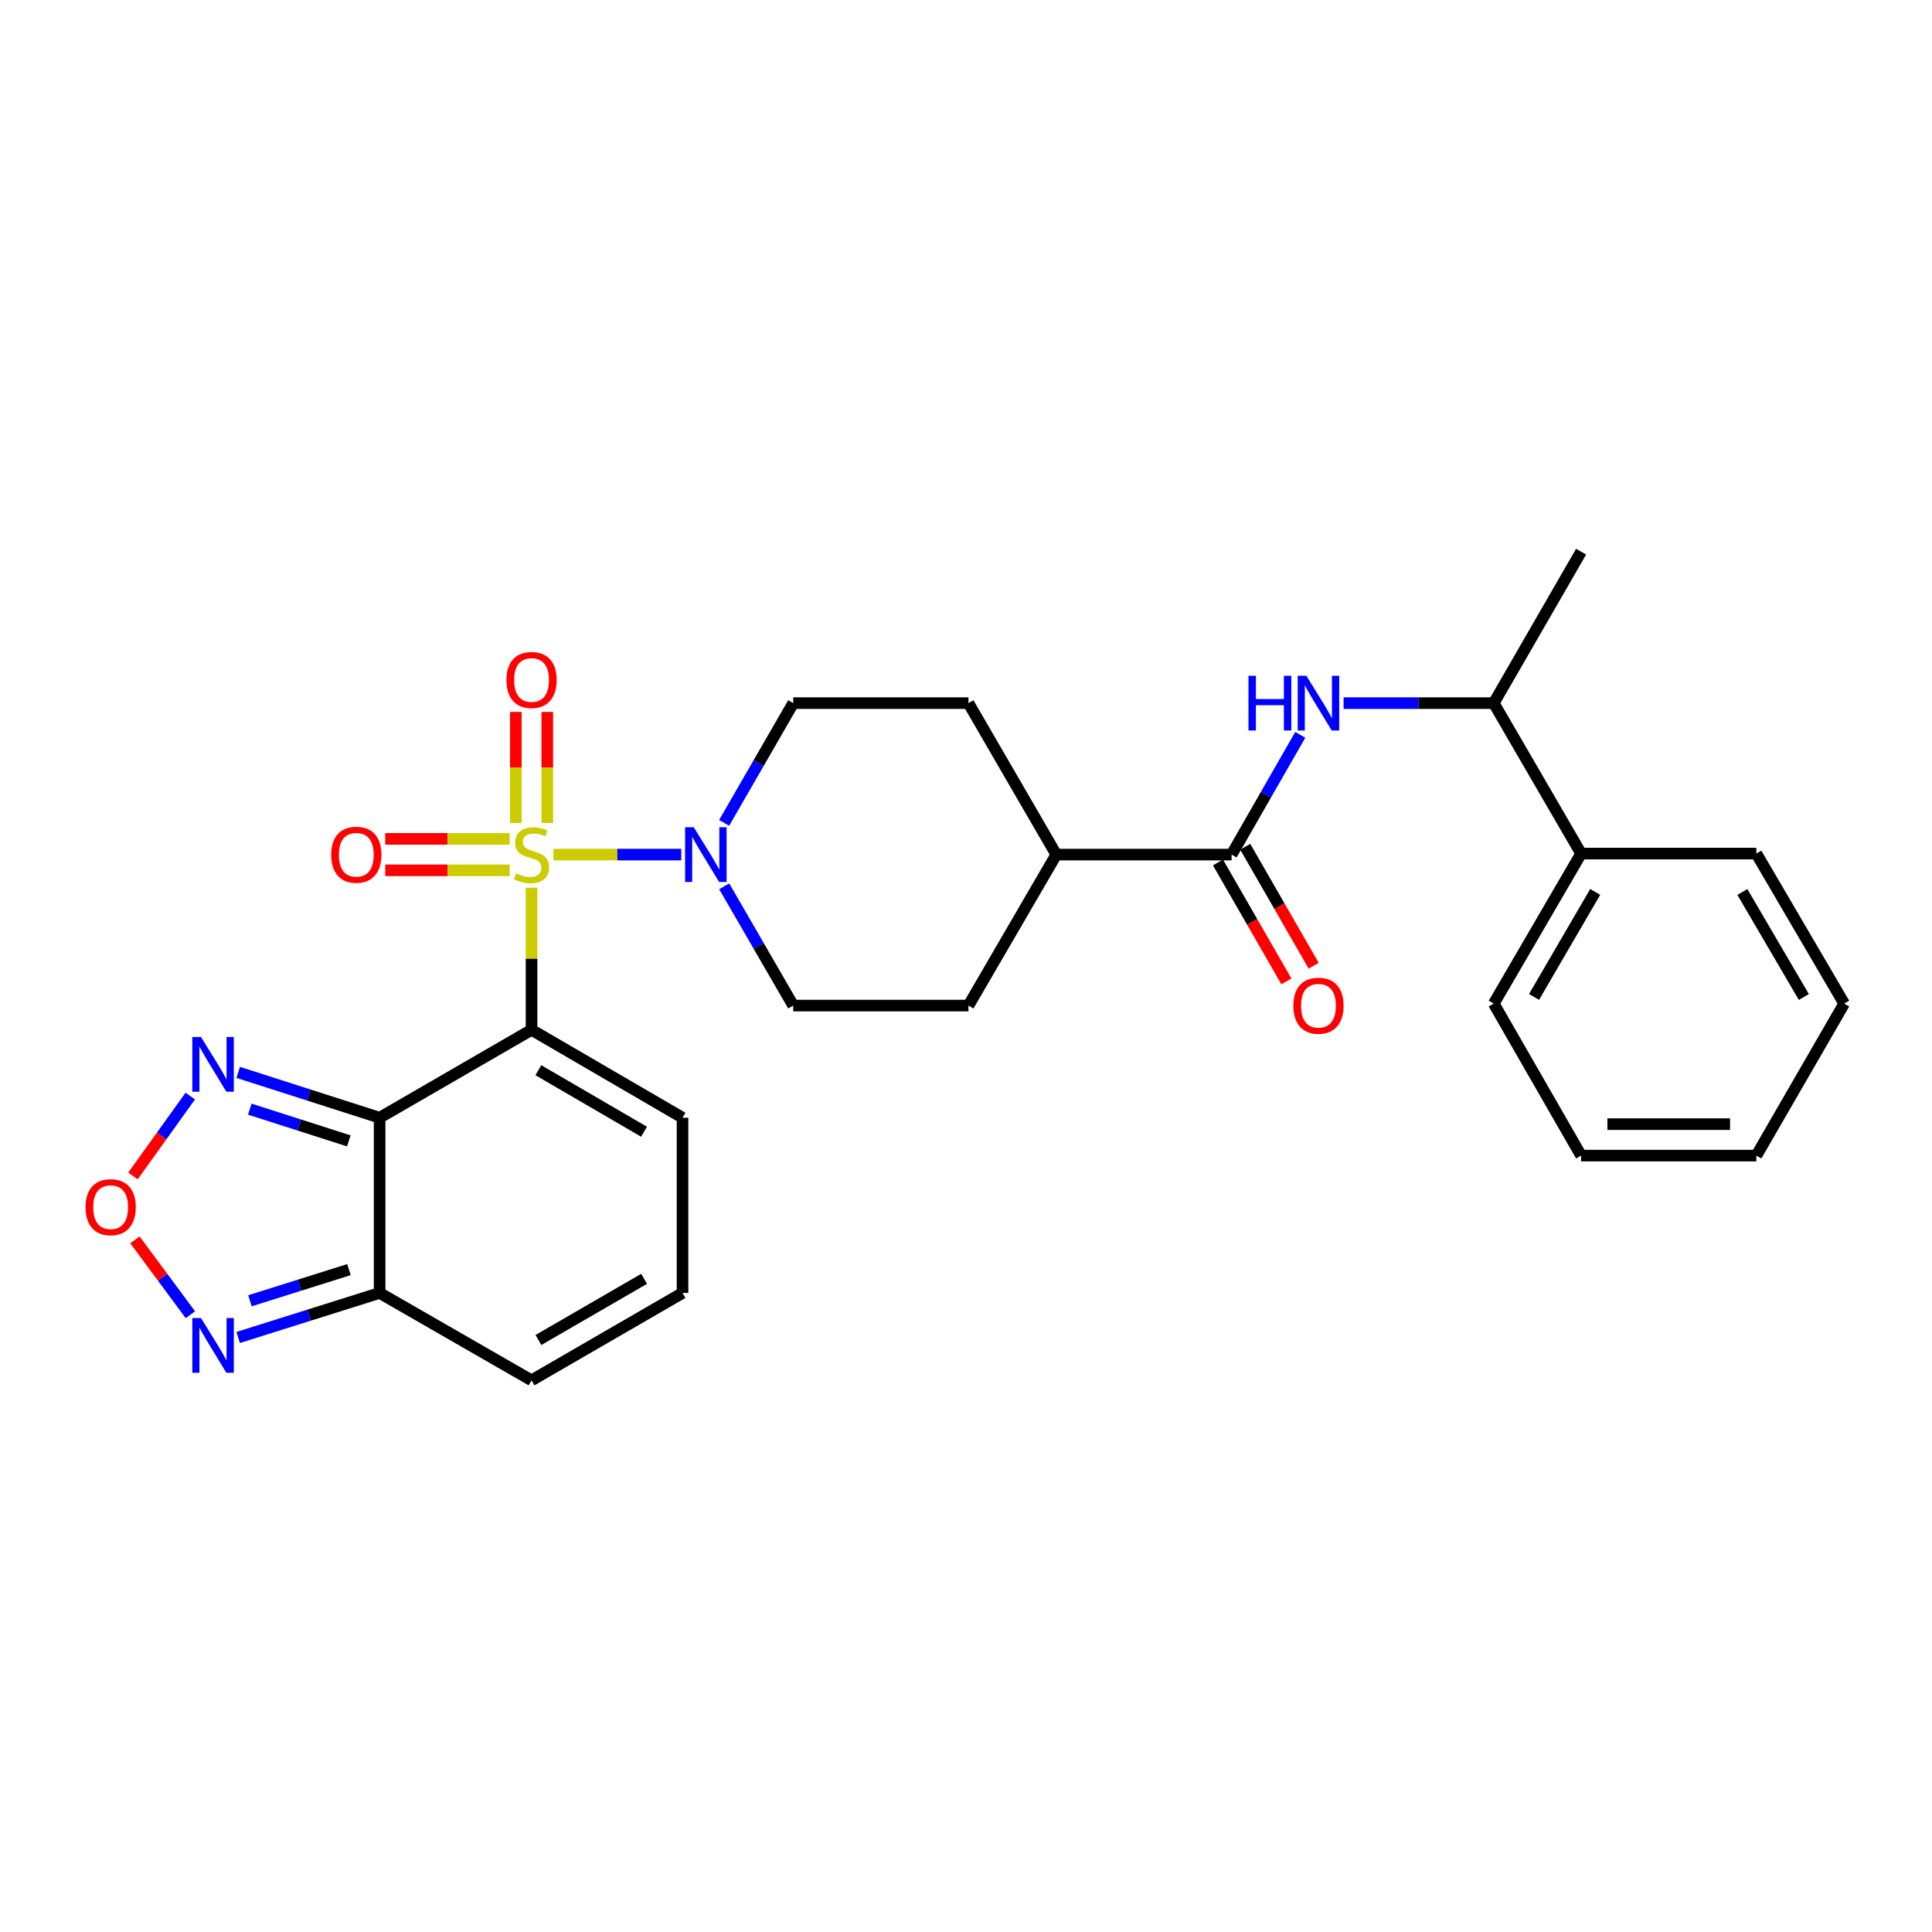 <?xml version='1.0' encoding='iso-8859-1'?>
<svg version='1.1' baseProfile='full'
              xmlns='http://www.w3.org/2000/svg'
                      xmlns:rdkit='http://www.rdkit.org/xml'
                      xmlns:xlink='http://www.w3.org/1999/xlink'
                  xml:space='preserve'
width='1000px' height='1000px' viewBox='0 0 1000 1000'>
<!-- END OF HEADER -->
<rect style='opacity:1.0;fill:#FFFFFF;stroke:none' width='1000' height='1000' x='0' y='0'> </rect>
<path class='bond-0' d='M 275.125,459.485 L 275.125,496.26' style='fill:none;fill-rule:evenodd;stroke:#CCCC00;stroke-width:6px;stroke-linecap:butt;stroke-linejoin:miter;stroke-opacity:1' />
<path class='bond-0' d='M 275.125,496.26 L 275.125,533.034' style='fill:none;fill-rule:evenodd;stroke:#000000;stroke-width:6px;stroke-linecap:butt;stroke-linejoin:miter;stroke-opacity:1' />
<path class='bond-2' d='M 286.46,442.338 L 319.544,442.338' style='fill:none;fill-rule:evenodd;stroke:#CCCC00;stroke-width:6px;stroke-linecap:butt;stroke-linejoin:miter;stroke-opacity:1' />
<path class='bond-2' d='M 319.544,442.338 L 352.629,442.338' style='fill:none;fill-rule:evenodd;stroke:#0000FF;stroke-width:6px;stroke-linecap:butt;stroke-linejoin:miter;stroke-opacity:1' />
<path class='bond-10' d='M 283.268,425.957 L 283.268,397.223' style='fill:none;fill-rule:evenodd;stroke:#CCCC00;stroke-width:6px;stroke-linecap:butt;stroke-linejoin:miter;stroke-opacity:1' />
<path class='bond-10' d='M 283.268,397.223 L 283.268,368.49' style='fill:none;fill-rule:evenodd;stroke:#FF0000;stroke-width:6px;stroke-linecap:butt;stroke-linejoin:miter;stroke-opacity:1' />
<path class='bond-10' d='M 266.982,425.957 L 266.982,397.223' style='fill:none;fill-rule:evenodd;stroke:#CCCC00;stroke-width:6px;stroke-linecap:butt;stroke-linejoin:miter;stroke-opacity:1' />
<path class='bond-10' d='M 266.982,397.223 L 266.982,368.49' style='fill:none;fill-rule:evenodd;stroke:#FF0000;stroke-width:6px;stroke-linecap:butt;stroke-linejoin:miter;stroke-opacity:1' />
<path class='bond-11' d='M 263.777,434.195 L 231.591,434.195' style='fill:none;fill-rule:evenodd;stroke:#CCCC00;stroke-width:6px;stroke-linecap:butt;stroke-linejoin:miter;stroke-opacity:1' />
<path class='bond-11' d='M 231.591,434.195 L 199.404,434.195' style='fill:none;fill-rule:evenodd;stroke:#FF0000;stroke-width:6px;stroke-linecap:butt;stroke-linejoin:miter;stroke-opacity:1' />
<path class='bond-11' d='M 263.777,450.481 L 231.591,450.481' style='fill:none;fill-rule:evenodd;stroke:#CCCC00;stroke-width:6px;stroke-linecap:butt;stroke-linejoin:miter;stroke-opacity:1' />
<path class='bond-11' d='M 231.591,450.481 L 199.404,450.481' style='fill:none;fill-rule:evenodd;stroke:#FF0000;stroke-width:6px;stroke-linecap:butt;stroke-linejoin:miter;stroke-opacity:1' />
<path class='bond-1' d='M 275.125,533.034 L 196.49,578.535' style='fill:none;fill-rule:evenodd;stroke:#000000;stroke-width:6px;stroke-linecap:butt;stroke-linejoin:miter;stroke-opacity:1' />
<path class='bond-9' d='M 275.125,533.034 L 353.271,578.535' style='fill:none;fill-rule:evenodd;stroke:#000000;stroke-width:6px;stroke-linecap:butt;stroke-linejoin:miter;stroke-opacity:1' />
<path class='bond-9' d='M 278.652,553.933 L 333.354,585.784' style='fill:none;fill-rule:evenodd;stroke:#000000;stroke-width:6px;stroke-linecap:butt;stroke-linejoin:miter;stroke-opacity:1' />
<path class='bond-3' d='M 196.49,578.535 L 196.49,669.231' style='fill:none;fill-rule:evenodd;stroke:#000000;stroke-width:6px;stroke-linecap:butt;stroke-linejoin:miter;stroke-opacity:1' />
<path class='bond-4' d='M 196.49,578.535 L 159.888,566.799' style='fill:none;fill-rule:evenodd;stroke:#000000;stroke-width:6px;stroke-linecap:butt;stroke-linejoin:miter;stroke-opacity:1' />
<path class='bond-4' d='M 159.888,566.799 L 123.285,555.063' style='fill:none;fill-rule:evenodd;stroke:#0000FF;stroke-width:6px;stroke-linecap:butt;stroke-linejoin:miter;stroke-opacity:1' />
<path class='bond-4' d='M 180.537,590.523 L 154.915,582.308' style='fill:none;fill-rule:evenodd;stroke:#000000;stroke-width:6px;stroke-linecap:butt;stroke-linejoin:miter;stroke-opacity:1' />
<path class='bond-4' d='M 154.915,582.308 L 129.294,574.093' style='fill:none;fill-rule:evenodd;stroke:#0000FF;stroke-width:6px;stroke-linecap:butt;stroke-linejoin:miter;stroke-opacity:1' />
<path class='bond-16' d='M 374.815,425.915 L 392.693,394.927' style='fill:none;fill-rule:evenodd;stroke:#0000FF;stroke-width:6px;stroke-linecap:butt;stroke-linejoin:miter;stroke-opacity:1' />
<path class='bond-16' d='M 392.693,394.927 L 410.571,363.939' style='fill:none;fill-rule:evenodd;stroke:#000000;stroke-width:6px;stroke-linecap:butt;stroke-linejoin:miter;stroke-opacity:1' />
<path class='bond-17' d='M 374.843,458.755 L 392.707,489.62' style='fill:none;fill-rule:evenodd;stroke:#0000FF;stroke-width:6px;stroke-linecap:butt;stroke-linejoin:miter;stroke-opacity:1' />
<path class='bond-17' d='M 392.707,489.62 L 410.571,520.484' style='fill:none;fill-rule:evenodd;stroke:#000000;stroke-width:6px;stroke-linecap:butt;stroke-linejoin:miter;stroke-opacity:1' />
<path class='bond-6' d='M 196.49,669.231 L 159.886,680.752' style='fill:none;fill-rule:evenodd;stroke:#000000;stroke-width:6px;stroke-linecap:butt;stroke-linejoin:miter;stroke-opacity:1' />
<path class='bond-6' d='M 159.886,680.752 L 123.282,692.274' style='fill:none;fill-rule:evenodd;stroke:#0000FF;stroke-width:6px;stroke-linecap:butt;stroke-linejoin:miter;stroke-opacity:1' />
<path class='bond-6' d='M 180.619,657.153 L 154.996,665.218' style='fill:none;fill-rule:evenodd;stroke:#000000;stroke-width:6px;stroke-linecap:butt;stroke-linejoin:miter;stroke-opacity:1' />
<path class='bond-6' d='M 154.996,665.218 L 129.373,673.283' style='fill:none;fill-rule:evenodd;stroke:#0000FF;stroke-width:6px;stroke-linecap:butt;stroke-linejoin:miter;stroke-opacity:1' />
<path class='bond-29' d='M 196.49,669.231 L 275.125,714.461' style='fill:none;fill-rule:evenodd;stroke:#000000;stroke-width:6px;stroke-linecap:butt;stroke-linejoin:miter;stroke-opacity:1' />
<path class='bond-5' d='M 98.487,567.327 L 83.652,587.996' style='fill:none;fill-rule:evenodd;stroke:#0000FF;stroke-width:6px;stroke-linecap:butt;stroke-linejoin:miter;stroke-opacity:1' />
<path class='bond-5' d='M 83.652,587.996 L 68.817,608.665' style='fill:none;fill-rule:evenodd;stroke:#FF0000;stroke-width:6px;stroke-linecap:butt;stroke-linejoin:miter;stroke-opacity:1' />
<path class='bond-30' d='M 69.846,641.739 L 84.194,661.123' style='fill:none;fill-rule:evenodd;stroke:#FF0000;stroke-width:6px;stroke-linecap:butt;stroke-linejoin:miter;stroke-opacity:1' />
<path class='bond-30' d='M 84.194,661.123 L 98.543,680.506' style='fill:none;fill-rule:evenodd;stroke:#0000FF;stroke-width:6px;stroke-linecap:butt;stroke-linejoin:miter;stroke-opacity:1' />
<path class='bond-7' d='M 637.473,442.338 L 546.732,442.338' style='fill:none;fill-rule:evenodd;stroke:#000000;stroke-width:6px;stroke-linecap:butt;stroke-linejoin:miter;stroke-opacity:1' />
<path class='bond-8' d='M 637.473,442.338 L 655.244,411.348' style='fill:none;fill-rule:evenodd;stroke:#000000;stroke-width:6px;stroke-linecap:butt;stroke-linejoin:miter;stroke-opacity:1' />
<path class='bond-8' d='M 655.244,411.348 L 673.016,380.358' style='fill:none;fill-rule:evenodd;stroke:#0000FF;stroke-width:6px;stroke-linecap:butt;stroke-linejoin:miter;stroke-opacity:1' />
<path class='bond-18' d='M 630.414,446.399 L 648.126,477.185' style='fill:none;fill-rule:evenodd;stroke:#000000;stroke-width:6px;stroke-linecap:butt;stroke-linejoin:miter;stroke-opacity:1' />
<path class='bond-18' d='M 648.126,477.185 L 665.838,507.971' style='fill:none;fill-rule:evenodd;stroke:#FF0000;stroke-width:6px;stroke-linecap:butt;stroke-linejoin:miter;stroke-opacity:1' />
<path class='bond-18' d='M 644.531,438.277 L 662.243,469.063' style='fill:none;fill-rule:evenodd;stroke:#000000;stroke-width:6px;stroke-linecap:butt;stroke-linejoin:miter;stroke-opacity:1' />
<path class='bond-18' d='M 662.243,469.063 L 679.955,499.85' style='fill:none;fill-rule:evenodd;stroke:#FF0000;stroke-width:6px;stroke-linecap:butt;stroke-linejoin:miter;stroke-opacity:1' />
<path class='bond-15' d='M 695.44,363.939 L 734.297,363.939' style='fill:none;fill-rule:evenodd;stroke:#0000FF;stroke-width:6px;stroke-linecap:butt;stroke-linejoin:miter;stroke-opacity:1' />
<path class='bond-15' d='M 734.297,363.939 L 773.154,363.939' style='fill:none;fill-rule:evenodd;stroke:#000000;stroke-width:6px;stroke-linecap:butt;stroke-linejoin:miter;stroke-opacity:1' />
<path class='bond-12' d='M 353.271,578.535 L 353.271,669.231' style='fill:none;fill-rule:evenodd;stroke:#000000;stroke-width:6px;stroke-linecap:butt;stroke-linejoin:miter;stroke-opacity:1' />
<path class='bond-13' d='M 353.271,669.231 L 275.125,714.461' style='fill:none;fill-rule:evenodd;stroke:#000000;stroke-width:6px;stroke-linecap:butt;stroke-linejoin:miter;stroke-opacity:1' />
<path class='bond-13' d='M 333.391,661.92 L 278.688,693.581' style='fill:none;fill-rule:evenodd;stroke:#000000;stroke-width:6px;stroke-linecap:butt;stroke-linejoin:miter;stroke-opacity:1' />
<path class='bond-14' d='M 546.732,442.338 L 501.267,520.484' style='fill:none;fill-rule:evenodd;stroke:#000000;stroke-width:6px;stroke-linecap:butt;stroke-linejoin:miter;stroke-opacity:1' />
<path class='bond-28' d='M 546.732,442.338 L 501.267,363.939' style='fill:none;fill-rule:evenodd;stroke:#000000;stroke-width:6px;stroke-linecap:butt;stroke-linejoin:miter;stroke-opacity:1' />
<path class='bond-21' d='M 773.154,363.939 L 818.384,441.813' style='fill:none;fill-rule:evenodd;stroke:#000000;stroke-width:6px;stroke-linecap:butt;stroke-linejoin:miter;stroke-opacity:1' />
<path class='bond-22' d='M 773.154,363.939 L 818.384,285.539' style='fill:none;fill-rule:evenodd;stroke:#000000;stroke-width:6px;stroke-linecap:butt;stroke-linejoin:miter;stroke-opacity:1' />
<path class='bond-20' d='M 410.571,363.939 L 501.267,363.939' style='fill:none;fill-rule:evenodd;stroke:#000000;stroke-width:6px;stroke-linecap:butt;stroke-linejoin:miter;stroke-opacity:1' />
<path class='bond-19' d='M 410.571,520.484 L 501.267,520.484' style='fill:none;fill-rule:evenodd;stroke:#000000;stroke-width:6px;stroke-linecap:butt;stroke-linejoin:miter;stroke-opacity:1' />
<path class='bond-23' d='M 818.384,441.813 L 773.154,519.462' style='fill:none;fill-rule:evenodd;stroke:#000000;stroke-width:6px;stroke-linecap:butt;stroke-linejoin:miter;stroke-opacity:1' />
<path class='bond-23' d='M 825.673,461.658 L 794.012,516.012' style='fill:none;fill-rule:evenodd;stroke:#000000;stroke-width:6px;stroke-linecap:butt;stroke-linejoin:miter;stroke-opacity:1' />
<path class='bond-24' d='M 818.384,441.813 L 909.08,441.813' style='fill:none;fill-rule:evenodd;stroke:#000000;stroke-width:6px;stroke-linecap:butt;stroke-linejoin:miter;stroke-opacity:1' />
<path class='bond-26' d='M 773.154,519.462 L 818.384,598.142' style='fill:none;fill-rule:evenodd;stroke:#000000;stroke-width:6px;stroke-linecap:butt;stroke-linejoin:miter;stroke-opacity:1' />
<path class='bond-25' d='M 909.08,441.813 L 954.545,519.462' style='fill:none;fill-rule:evenodd;stroke:#000000;stroke-width:6px;stroke-linecap:butt;stroke-linejoin:miter;stroke-opacity:1' />
<path class='bond-25' d='M 901.846,461.69 L 933.671,516.044' style='fill:none;fill-rule:evenodd;stroke:#000000;stroke-width:6px;stroke-linecap:butt;stroke-linejoin:miter;stroke-opacity:1' />
<path class='bond-27' d='M 954.545,519.462 L 909.08,598.142' style='fill:none;fill-rule:evenodd;stroke:#000000;stroke-width:6px;stroke-linecap:butt;stroke-linejoin:miter;stroke-opacity:1' />
<path class='bond-31' d='M 818.384,598.142 L 909.08,598.142' style='fill:none;fill-rule:evenodd;stroke:#000000;stroke-width:6px;stroke-linecap:butt;stroke-linejoin:miter;stroke-opacity:1' />
<path class='bond-31' d='M 831.989,581.856 L 895.476,581.856' style='fill:none;fill-rule:evenodd;stroke:#000000;stroke-width:6px;stroke-linecap:butt;stroke-linejoin:miter;stroke-opacity:1' />
<path  class='atom-0' d='M 267.125 452.058
Q 267.445 452.178, 268.765 452.738
Q 270.085 453.298, 271.525 453.658
Q 273.005 453.978, 274.445 453.978
Q 277.125 453.978, 278.685 452.698
Q 280.245 451.378, 280.245 449.098
Q 280.245 447.538, 279.445 446.578
Q 278.685 445.618, 277.485 445.098
Q 276.285 444.578, 274.285 443.978
Q 271.765 443.218, 270.245 442.498
Q 268.765 441.778, 267.685 440.258
Q 266.645 438.738, 266.645 436.178
Q 266.645 432.618, 269.045 430.418
Q 271.485 428.218, 276.285 428.218
Q 279.565 428.218, 283.285 429.778
L 282.365 432.858
Q 278.965 431.458, 276.405 431.458
Q 273.645 431.458, 272.125 432.618
Q 270.605 433.738, 270.645 435.698
Q 270.645 437.218, 271.405 438.138
Q 272.205 439.058, 273.325 439.578
Q 274.485 440.098, 276.405 440.698
Q 278.965 441.498, 280.485 442.298
Q 282.005 443.098, 283.085 444.738
Q 284.205 446.338, 284.205 449.098
Q 284.205 453.018, 281.565 455.138
Q 278.965 457.218, 274.605 457.218
Q 272.085 457.218, 270.165 456.658
Q 268.285 456.138, 266.045 455.218
L 267.125 452.058
' fill='#CCCC00'/>
<path  class='atom-3' d='M 359.081 428.178
L 368.361 443.178
Q 369.281 444.658, 370.761 447.338
Q 372.241 450.018, 372.321 450.178
L 372.321 428.178
L 376.081 428.178
L 376.081 456.498
L 372.201 456.498
L 362.241 440.098
Q 361.081 438.178, 359.841 435.978
Q 358.641 433.778, 358.281 433.098
L 358.281 456.498
L 354.601 456.498
L 354.601 428.178
L 359.081 428.178
' fill='#0000FF'/>
<path  class='atom-5' d='M 104.022 536.734
L 113.302 551.734
Q 114.222 553.214, 115.702 555.894
Q 117.182 558.574, 117.262 558.734
L 117.262 536.734
L 121.022 536.734
L 121.022 565.054
L 117.142 565.054
L 107.182 548.654
Q 106.022 546.734, 104.782 544.534
Q 103.582 542.334, 103.222 541.654
L 103.222 565.054
L 99.542 565.054
L 99.542 536.734
L 104.022 536.734
' fill='#0000FF'/>
<path  class='atom-6' d='M 44.271 624.832
Q 44.271 618.032, 47.631 614.232
Q 50.991 610.432, 57.271 610.432
Q 63.551 610.432, 66.911 614.232
Q 70.271 618.032, 70.271 624.832
Q 70.271 631.712, 66.871 635.632
Q 63.471 639.512, 57.271 639.512
Q 51.031 639.512, 47.631 635.632
Q 44.271 631.752, 44.271 624.832
M 57.271 636.312
Q 61.591 636.312, 63.911 633.432
Q 66.271 630.512, 66.271 624.832
Q 66.271 619.272, 63.911 616.472
Q 61.591 613.632, 57.271 613.632
Q 52.951 613.632, 50.591 616.432
Q 48.271 619.232, 48.271 624.832
Q 48.271 630.552, 50.591 633.432
Q 52.951 636.312, 57.271 636.312
' fill='#FF0000'/>
<path  class='atom-7' d='M 104.022 682.205
L 113.302 697.205
Q 114.222 698.685, 115.702 701.365
Q 117.182 704.045, 117.262 704.205
L 117.262 682.205
L 121.022 682.205
L 121.022 710.525
L 117.142 710.525
L 107.182 694.125
Q 106.022 692.205, 104.782 690.005
Q 103.582 687.805, 103.222 687.125
L 103.222 710.525
L 99.542 710.525
L 99.542 682.205
L 104.022 682.205
' fill='#0000FF'/>
<path  class='atom-9' d='M 646.212 349.779
L 650.052 349.779
L 650.052 361.819
L 664.532 361.819
L 664.532 349.779
L 668.372 349.779
L 668.372 378.099
L 664.532 378.099
L 664.532 365.019
L 650.052 365.019
L 650.052 378.099
L 646.212 378.099
L 646.212 349.779
' fill='#0000FF'/>
<path  class='atom-9' d='M 676.172 349.779
L 685.452 364.779
Q 686.372 366.259, 687.852 368.939
Q 689.332 371.619, 689.412 371.779
L 689.412 349.779
L 693.172 349.779
L 693.172 378.099
L 689.292 378.099
L 679.332 361.699
Q 678.172 359.779, 676.932 357.579
Q 675.732 355.379, 675.372 354.699
L 675.372 378.099
L 671.692 378.099
L 671.692 349.779
L 676.172 349.779
' fill='#0000FF'/>
<path  class='atom-11' d='M 262.125 351.958
Q 262.125 345.158, 265.485 341.358
Q 268.845 337.558, 275.125 337.558
Q 281.405 337.558, 284.765 341.358
Q 288.125 345.158, 288.125 351.958
Q 288.125 358.838, 284.725 362.758
Q 281.325 366.638, 275.125 366.638
Q 268.885 366.638, 265.485 362.758
Q 262.125 358.878, 262.125 351.958
M 275.125 363.438
Q 279.445 363.438, 281.765 360.558
Q 284.125 357.638, 284.125 351.958
Q 284.125 346.398, 281.765 343.598
Q 279.445 340.758, 275.125 340.758
Q 270.805 340.758, 268.445 343.558
Q 266.125 346.358, 266.125 351.958
Q 266.125 357.678, 268.445 360.558
Q 270.805 363.438, 275.125 363.438
' fill='#FF0000'/>
<path  class='atom-12' d='M 171.42 442.418
Q 171.42 435.618, 174.78 431.818
Q 178.14 428.018, 184.42 428.018
Q 190.7 428.018, 194.06 431.818
Q 197.42 435.618, 197.42 442.418
Q 197.42 449.298, 194.02 453.218
Q 190.62 457.098, 184.42 457.098
Q 178.18 457.098, 174.78 453.218
Q 171.42 449.338, 171.42 442.418
M 184.42 453.898
Q 188.74 453.898, 191.06 451.018
Q 193.42 448.098, 193.42 442.418
Q 193.42 436.858, 191.06 434.058
Q 188.74 431.218, 184.42 431.218
Q 180.1 431.218, 177.74 434.018
Q 175.42 436.818, 175.42 442.418
Q 175.42 448.138, 177.74 451.018
Q 180.1 453.898, 184.42 453.898
' fill='#FF0000'/>
<path  class='atom-19' d='M 669.432 520.564
Q 669.432 513.764, 672.792 509.964
Q 676.152 506.164, 682.432 506.164
Q 688.712 506.164, 692.072 509.964
Q 695.432 513.764, 695.432 520.564
Q 695.432 527.444, 692.032 531.364
Q 688.632 535.244, 682.432 535.244
Q 676.192 535.244, 672.792 531.364
Q 669.432 527.484, 669.432 520.564
M 682.432 532.044
Q 686.752 532.044, 689.072 529.164
Q 691.432 526.244, 691.432 520.564
Q 691.432 515.004, 689.072 512.204
Q 686.752 509.364, 682.432 509.364
Q 678.112 509.364, 675.752 512.164
Q 673.432 514.964, 673.432 520.564
Q 673.432 526.284, 675.752 529.164
Q 678.112 532.044, 682.432 532.044
' fill='#FF0000'/>
</svg>
